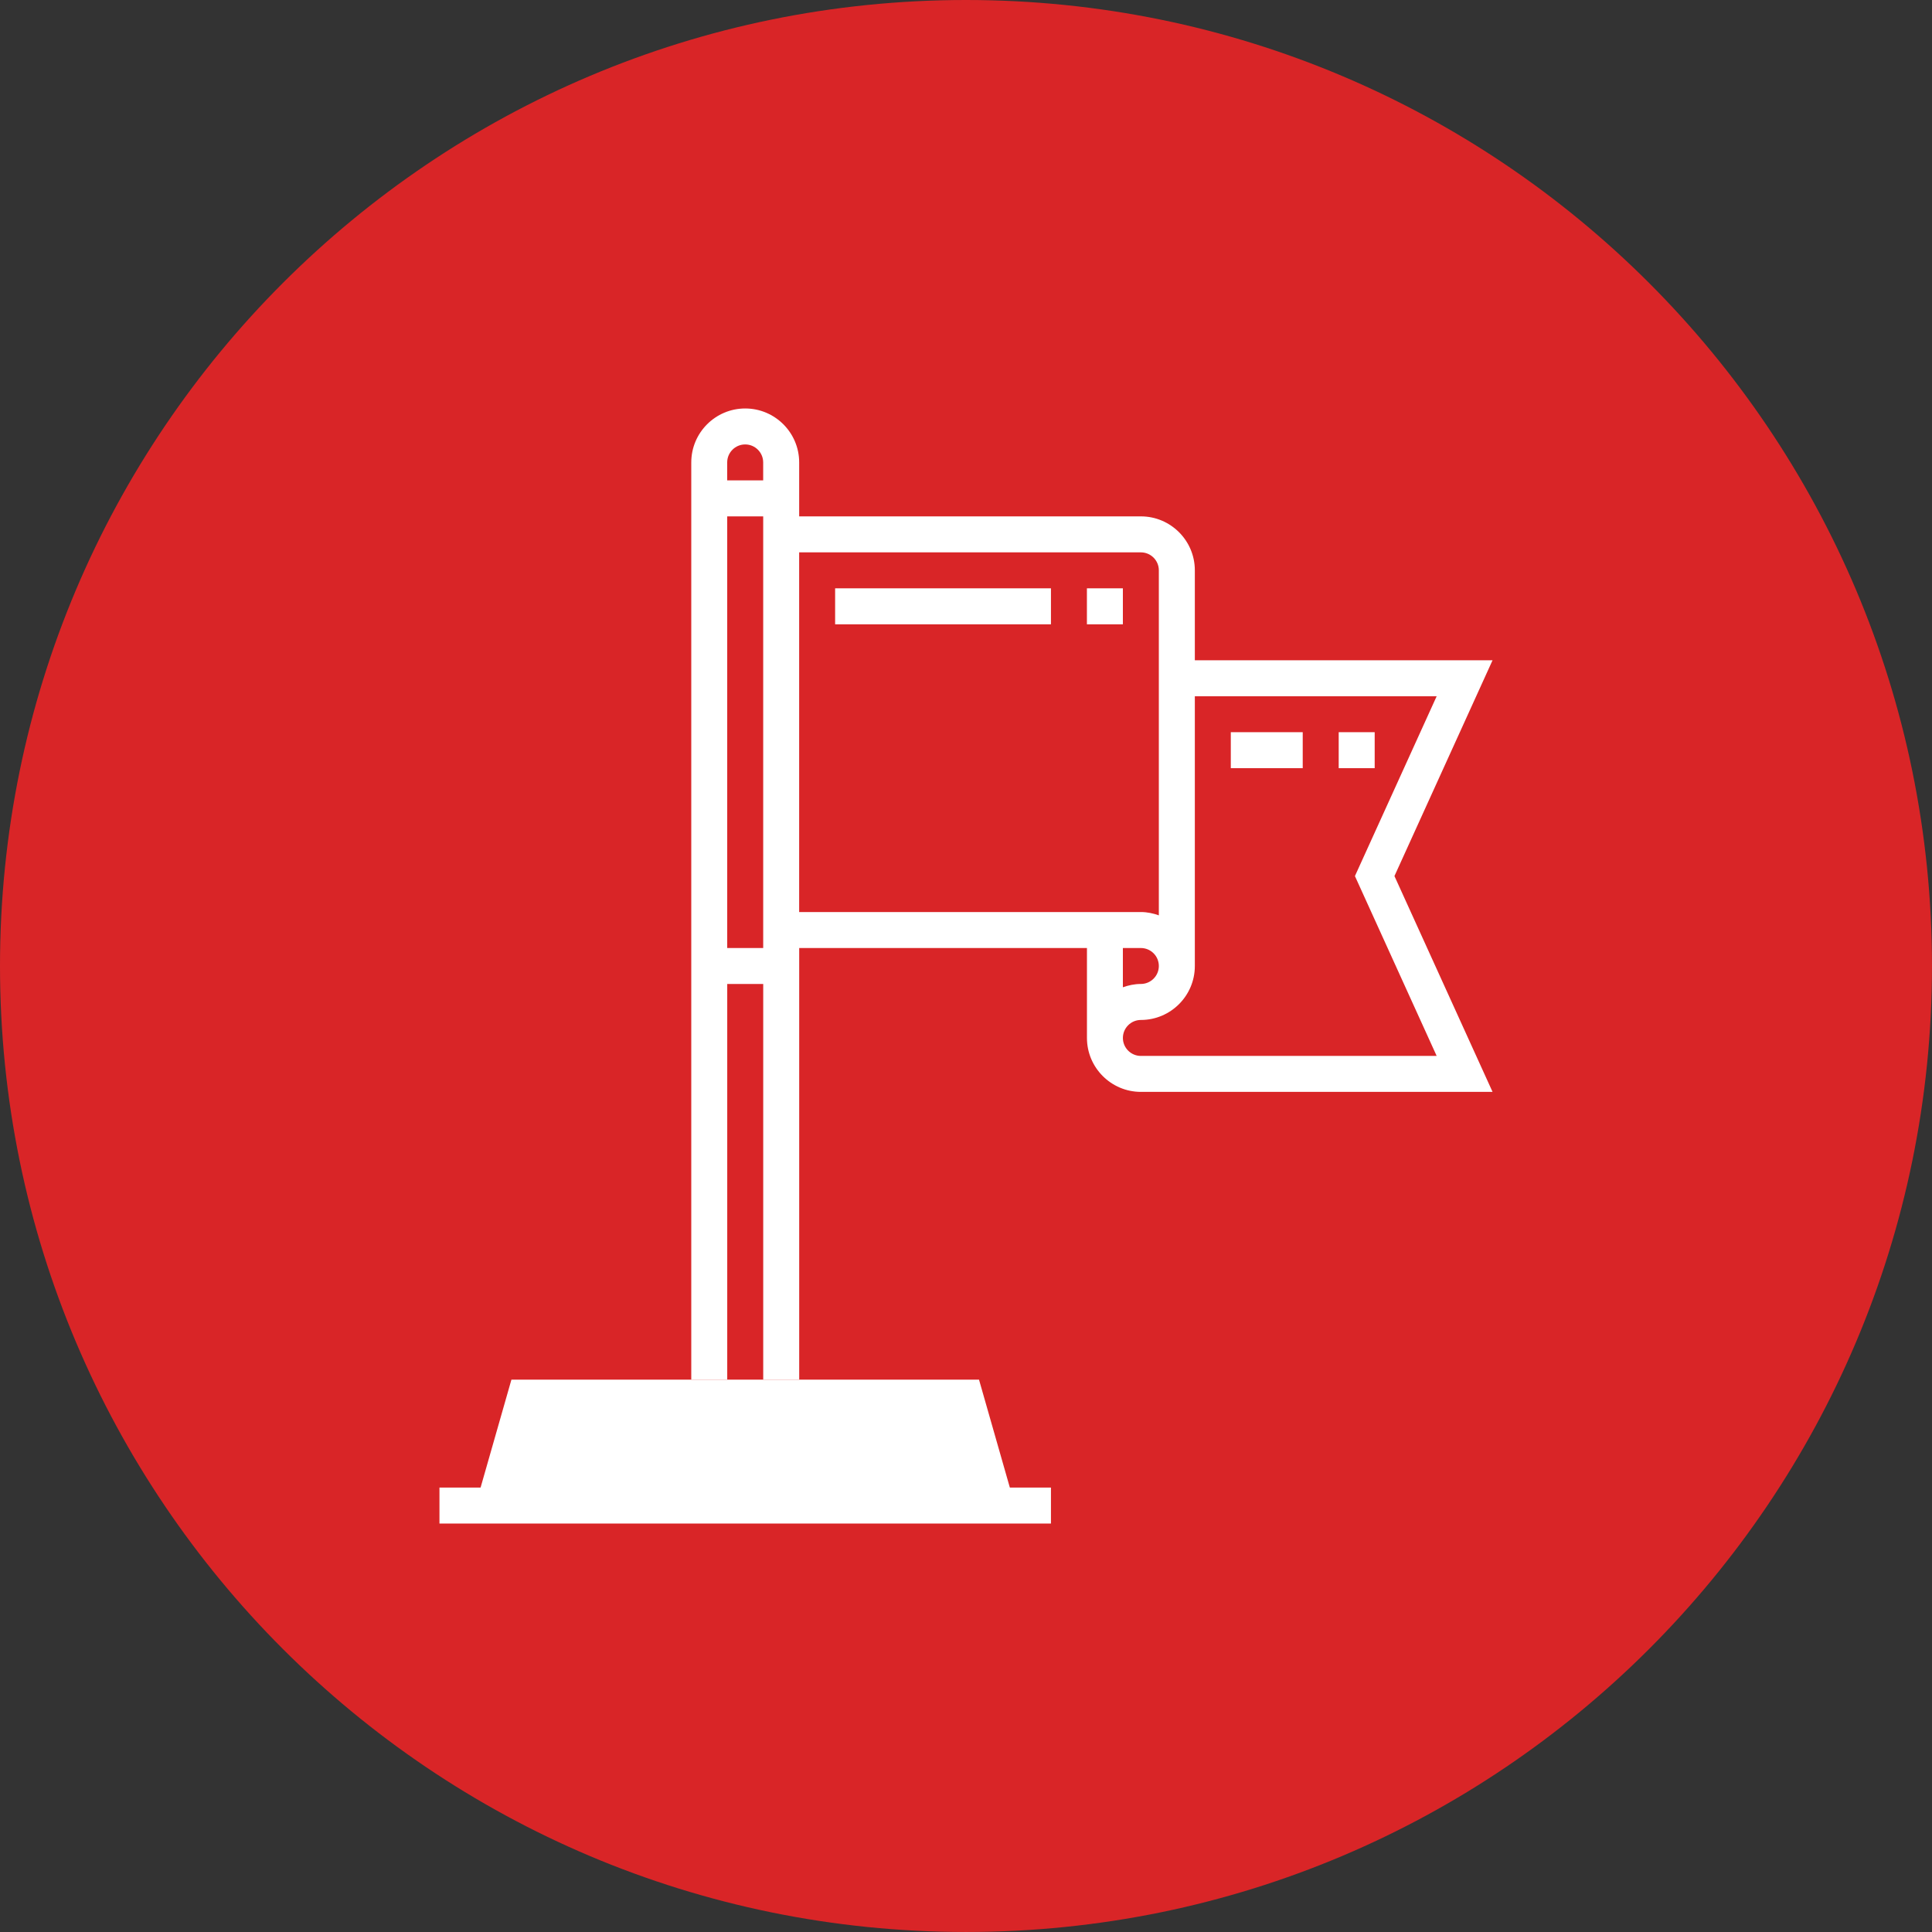 <?xml version="1.0" encoding="UTF-8"?>
<svg xmlns="http://www.w3.org/2000/svg" width="101" height="101" viewBox="0 0 101 101" fill="none">
  <rect x="0" y="0" width="101" height="101" fill="#333333" stroke="none"/>
  <g clip-path="url(#clip0_22_301)">
    <path d="M50.499 100.999C78.389 100.999 100.999 78.389 100.999 50.499C100.999 22.609 78.389 0 50.499 0C22.609 0 0 22.609 0 50.499C0 78.389 22.609 100.999 50.499 100.999Z" fill="#D92527"></path>
    <path d="M51.18 72.124H26.736L24.855 78.706H53.061L51.18 72.124Z" fill="white"></path>
    <path d="M78.026 34.517H62.463V29.815C62.463 28.26 61.197 26.995 59.642 26.995H41.779V24.174C41.779 22.619 40.513 21.354 38.958 21.354C37.403 21.354 36.138 22.619 36.138 24.174V72.124H38.018V51.439H39.899V72.124H41.78V49.559H56.823V54.26C56.823 55.815 58.088 57.081 59.643 57.081H78.027L72.898 45.798L78.027 34.516L78.026 34.517ZM38.957 23.234C39.474 23.234 39.897 23.655 39.897 24.174V25.114H38.016V24.174C38.016 23.655 38.438 23.234 38.956 23.234H38.957ZM38.017 49.56V26.995H39.898V49.56H38.017ZM41.778 28.876H59.641C60.159 28.876 60.581 29.297 60.581 29.815V47.852C60.286 47.747 59.972 47.679 59.641 47.679H41.778V28.876ZM59.641 49.56C60.159 49.56 60.581 49.981 60.581 50.499C60.581 51.018 60.159 51.439 59.641 51.439C59.31 51.439 58.996 51.508 58.701 51.612V49.559H59.641V49.56ZM75.105 55.201H59.642C59.125 55.201 58.702 54.78 58.702 54.261C58.702 53.742 59.125 53.321 59.642 53.321C61.197 53.321 62.463 52.056 62.463 50.501V36.398H75.105L70.832 45.799L75.105 55.201Z" fill="white"></path>
    <path d="M22.974 77.766H54.941V79.647H22.974V77.766Z" fill="white"></path>
    <path d="M43.658 30.756H54.941V32.637H43.658V30.756Z" fill="white"></path>
    <path d="M56.821 30.756H58.701V32.637H56.821V30.756Z" fill="white"></path>
    <path d="M64.343 38.277H68.103V40.158H64.343V38.277Z" fill="white"></path>
    <path d="M69.984 38.277H71.865V40.158H69.984V38.277Z" fill="white"></path>
  </g>
  <defs>
    <clipPath id="clip0_22_301">
      <rect width="101" height="101" fill="white"></rect>
    </clipPath>
  </defs>
</svg>
